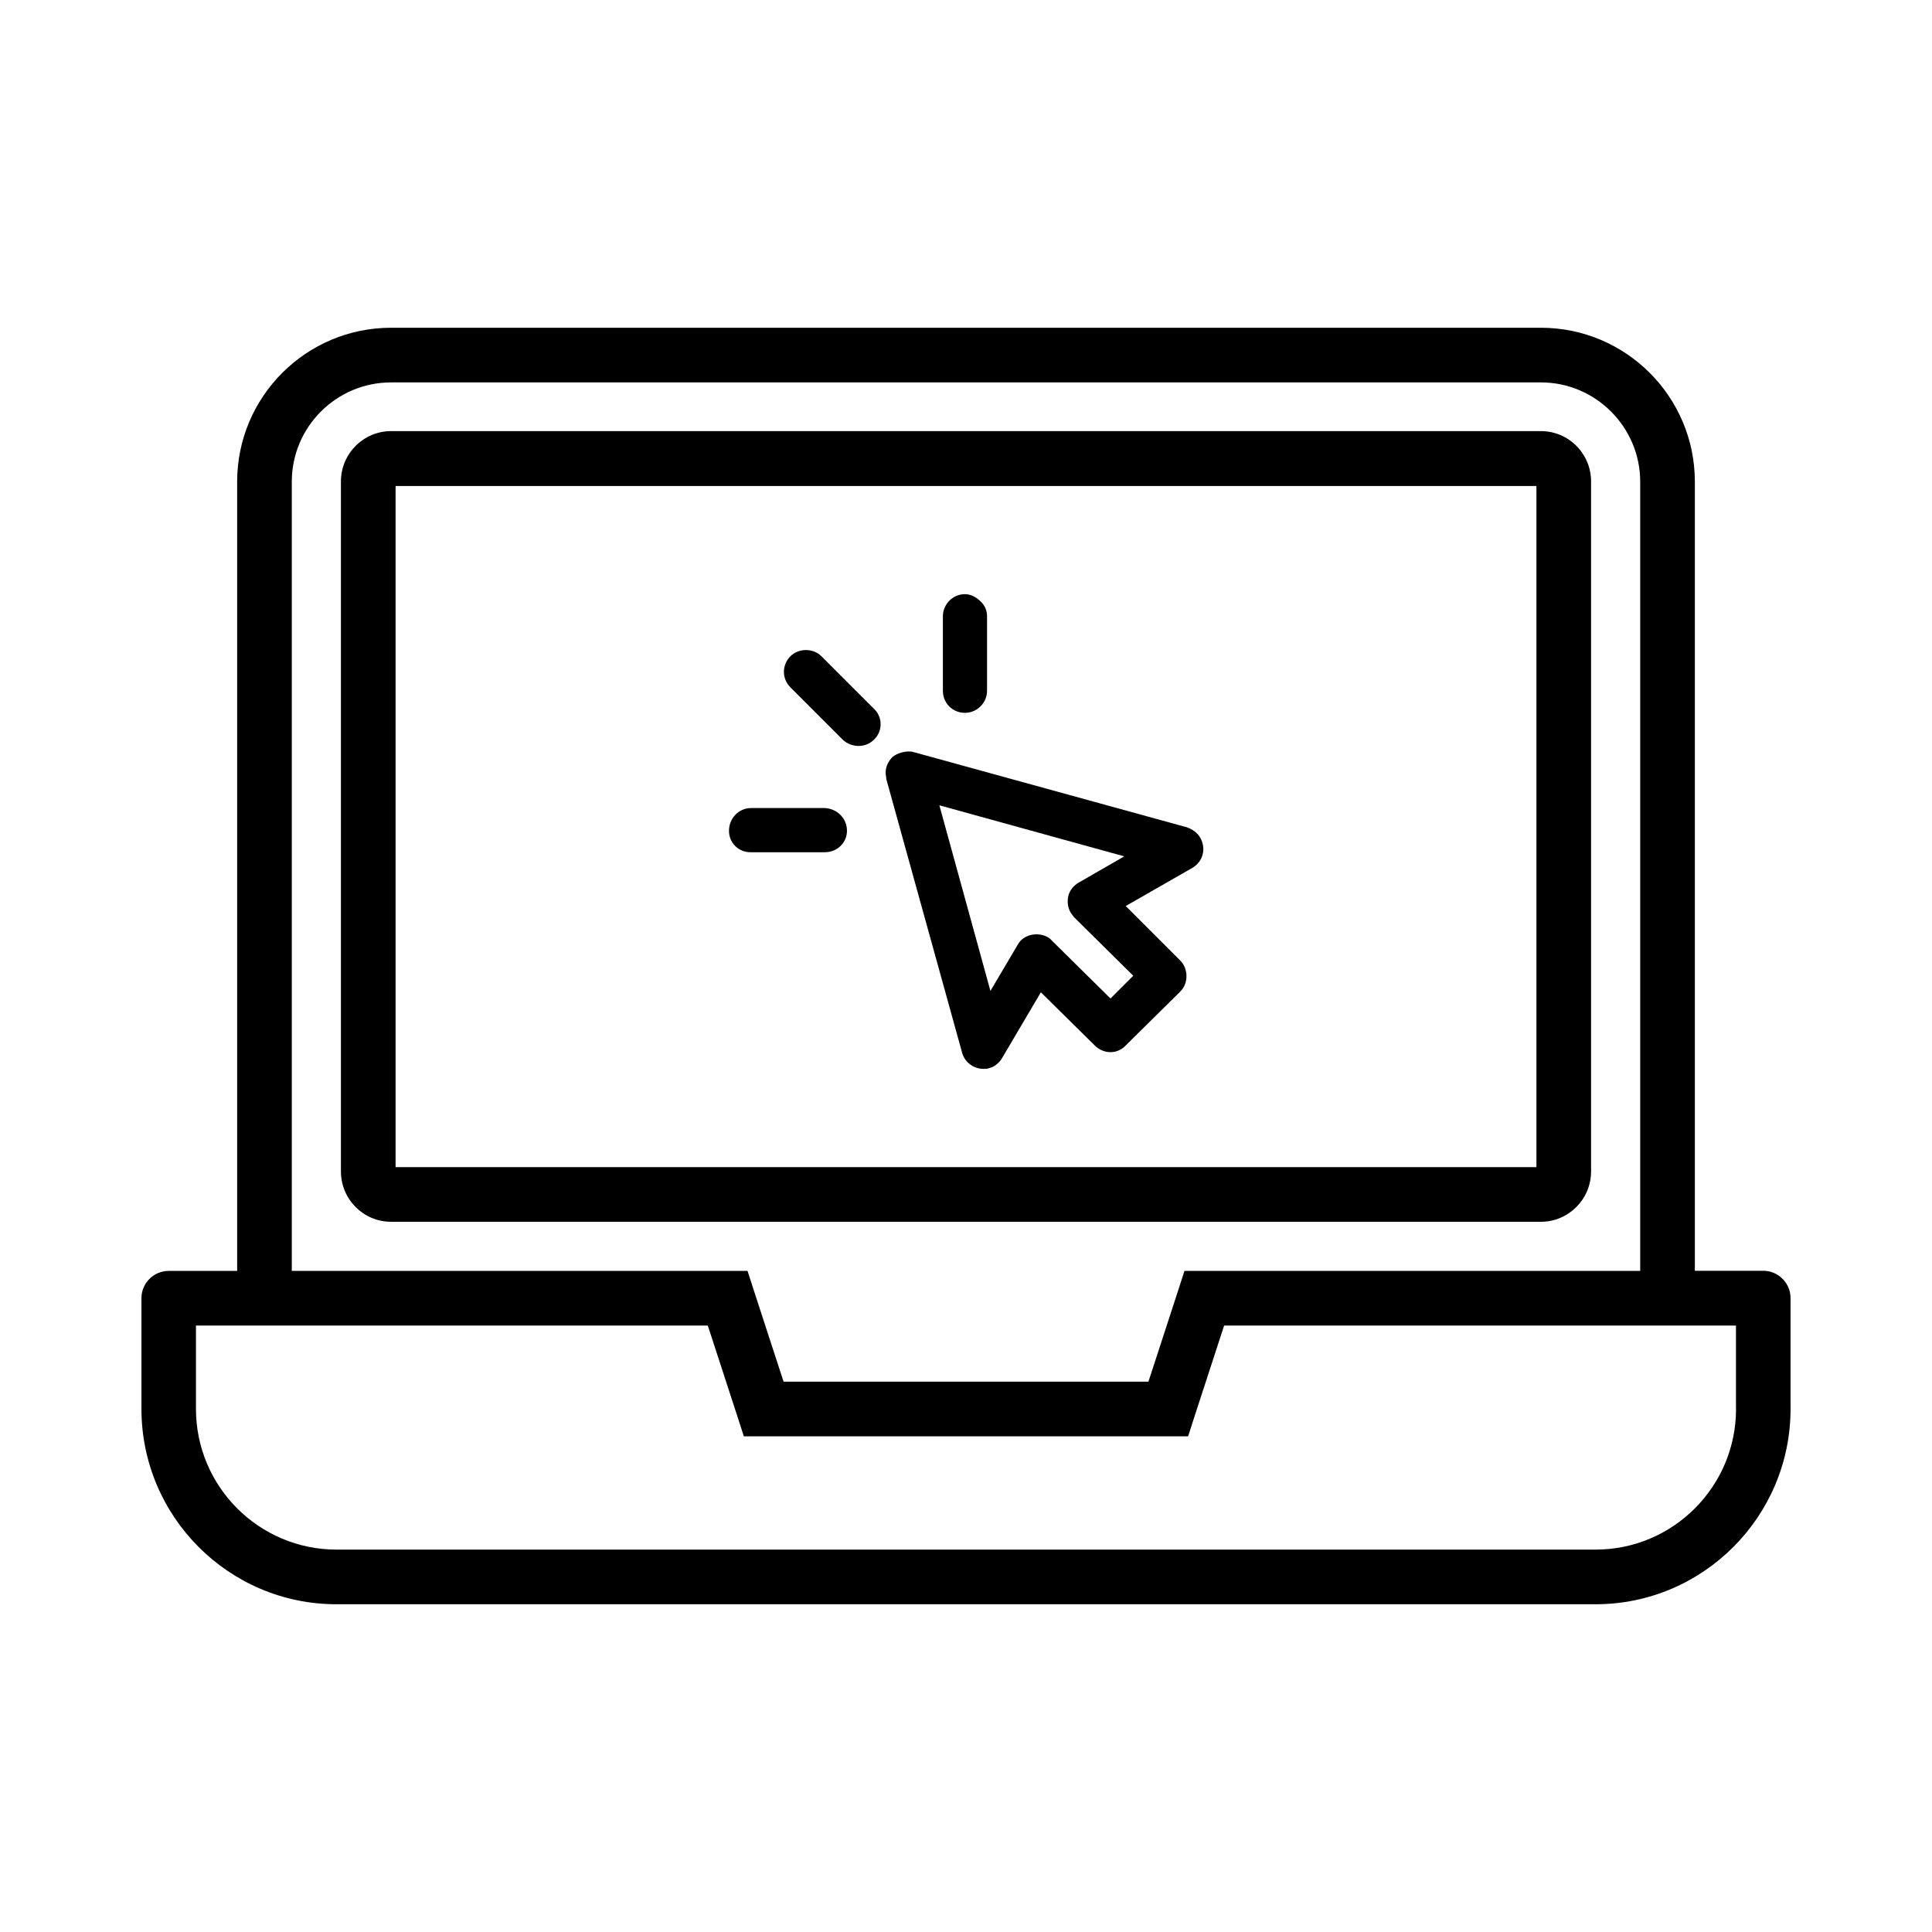 <?xml version="1.0" encoding="UTF-8"?> <svg xmlns="http://www.w3.org/2000/svg" id="Layer_1" data-name="Layer 1" viewBox="0 0 28 28"><g><path d="M17.395,12.141c-.04-.07-.11-.12-.19-.15l-3.96-1.09c-.03-.01-.05-.01-.08-.01-.07,0-.17.03-.23.08-.06.06-.1.14-.1.23,0,.03.01.06.01.09l1.1,3.97c.04.14.17.23.31.23.03,0,.05,0,.08-.01.08-.02.15-.08.19-.15l.56-.95.78.77c.13.13.33.13.45,0l.79-.78c.06-.06.09-.14.09-.22,0-.09-.03-.17-.09-.23l-.79-.79.96-.55c.16-.09.21-.28.12-.44ZM15.484,12.981c-.02.08-.01.17.03.24.01.02.03.04.05.07l.86.85-.33.33-.85-.84c-.05-.06-.14-.09-.22-.09-.09,0-.17.03-.23.09-.02.02-.04.05-.05.07l-.39.66-.74-2.69,2.68.74-.66.38c-.07.04-.13.11-.15.19Z"></path><path d="M14.305,8.931v1.08c0,.18-.15.32-.32.32-.18,0-.32-.14-.32-.32v-1.08c0-.17.14-.32.32-.32.08,0,.16.04.22.1.07.06.1.14.1.22Z"></path><path d="M12.665,10.721c-.06.06-.14.09-.22.09s-.17-.03-.23-.09l-.76-.76c-.13-.13-.12-.33,0-.45.12-.12.33-.12.45,0l.76.76c.13.12.13.33,0,.45Z"></path><path d="M12.275,12.041c0,.17-.14.31-.32.31h-1.08c-.08,0-.16-.03-.22-.09s-.09-.14-.09-.22c0-.18.14-.33.32-.33h1.07c.18.01.32.15.32.33Z"></path></g><path d="M25.555,18.417h-.992V6.981c0-1.231-1-2.231-2.231-2.231H5.668c-1.231,0-2.231,1-2.231,2.231v11.438h-.992c-.218,0-.395.177-.395.395v1.605c0,1.561,1.267,2.831,2.826,2.831h18.248c1.558,0,2.826-1.27,2.826-2.831v-1.605c0-.218-.177-.397-.395-.397ZM4.229,6.981c0-.795.647-1.439,1.439-1.439h16.664c.792,0,1.439.647,1.439,1.439v11.438h-6.605l-.088.273h0l-.434,1.332h-5.288l-.434-1.332h0l-.088-.273h-6.605V6.981ZM25.16,20.419c0,1.125-.912,2.039-2.036,2.039H4.876c-1.122,0-2.036-.914-2.036-2.039v-1.208h7.418l.434,1.332h0l.088.273h6.439l.088-.273h0l.434-1.332h7.418v1.208h.003ZM23.059,16.978V6.978c0-.403-.325-.73-.727-.73H5.668c-.4,0-.727.327-.727.73v9.999c0,.403.325.73.727.73h16.664c.4,0,.727-.327.727-.73ZM22.267,16.915H5.733V7.043h16.534v9.872Z"></path></svg> 